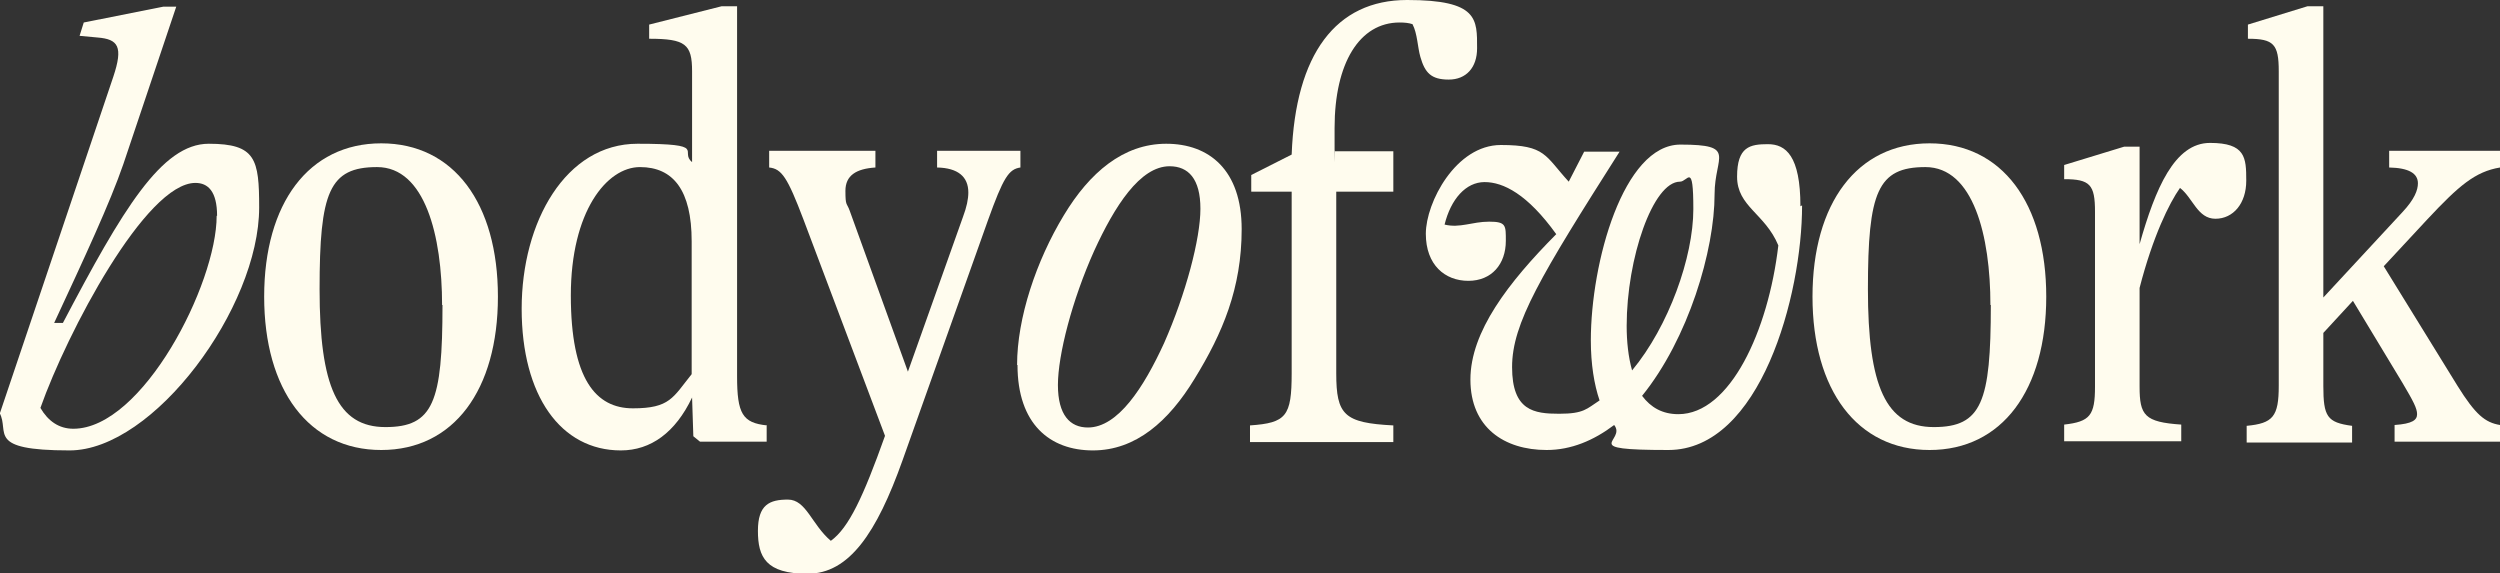 <svg viewBox="0 0 600 137.6" version="1.1" xmlns="http://www.w3.org/2000/svg" id="Layer_1">
  
  <rect x="0" y="0" width="600" height="137.6" fill="#333333" stroke="none"/>
  
  <defs>
    <style>
      .st0 {
        fill: #fffcee;
      }
    </style>
  </defs>
  <path d="M0,99.1L27.2,18.4c2.4-7.2,1.2-9-3.8-9.4l-4.3-.4,1-3.2,19.1-3.8h3.1l-12.7,37.8c-3.2,9.3-9.3,22.4-16.6,38.1h2.1c14.3-27.2,23.7-43,35-43s12.1,3.7,12.1,15.3c0,24-25.3,58.3-45.5,58.3s-14.3-4.4-16.8-9ZM52.1,51.8c0-5.9-2.2-7.9-5.2-7.9-11.9,0-30.8,35.9-37.2,54,1.8,3.1,4.4,5,7.9,5,16.6,0,34.4-34.7,34.4-51.1Z" class="st0"></path>
  <g>
    <path d="M63.4,71.2c0-22.4,10.7-36.8,28.1-36.8s28,14.4,28,36.8-10.6,36.8-28,36.8-28.1-14.4-28.1-36.8ZM106.1,73.2c0-16.6-4.1-33.1-15.6-33.1s-13.8,6-13.8,29.3,4.3,33.1,15.8,33.1,13.7-6,13.7-29.3Z" class="st0"></path>
    <path d="M184,102v4h-16l-1.6-1.3-.3-9.3c-4,8.4-9.9,12.7-17.1,12.7-14.4,0-23.8-13.1-23.8-34s10.6-39.6,27.8-39.6,9.9,1.8,13.1,4.4v-21.8c0-6.5-1.6-7.8-10.3-7.8v-3.4l17.4-4.4h3.7v88.8c0,9,1.3,11.2,7.2,11.8ZM166,89.7v-31.8c0-12.2-4.4-17.8-12.4-17.8s-16.6,10.7-16.6,30.8,6,27.1,14.9,27.1,9.6-2.6,14.1-8.2Z" class="st0"></path>
    <path d="M244.9,36.2v4c-2.8.4-4.1,2.4-7.8,12.7l-20.5,57.6c-6.2,17.4-12.8,27.2-22.8,27.2s-11.9-4-11.9-10.3,2.8-7.5,7.2-7.5,5.7,6,10.3,9.9c4.3-3.1,7.8-10.6,13-25.2l-19.6-52c-3.8-10-5.2-12.1-8.2-12.4v-4h25.5v4c-4.6.3-7.2,1.9-7.2,5.6s.3,2.8,1,4.7l14,38.7,13.2-37.1c.9-2.4,1.3-4.3,1.3-5.9,0-3.8-2.5-5.9-7.5-6v-4h20Z" class="st0"></path>
  </g>
  <path d="M244.1,87.6c0-11.3,4.6-25,11.2-35.9,6.2-10.3,14.3-17.2,24.6-17.2s18.1,6.3,18.1,20.5-4.6,25-11.3,35.9c-6.2,10.2-14.1,17.2-24.4,17.2s-18.1-6.3-18.1-20.5ZM279.4,82.3c5.2-11.8,8.7-25,8.7-32.2s-2.9-10.2-7.4-10.2c-7.1,0-13.2,9.6-18.1,20.3-5.3,11.8-8.7,25-8.7,32.2s2.9,10.2,7.2,10.2c7.2,0,13.4-9.6,18.3-20.3Z" class="st0"></path>
  <path d="M354.5,11.6c0,4.6-2.6,7.5-6.8,7.5s-5.7-1.6-6.8-5.4c-.7-2.4-.7-5.6-1.9-7.9-.9-.3-1.9-.4-3.1-.4-9.6,0-15.6,9.7-15.6,25.3s0,3.7.1,5.6h14v9.7h-13.7v43.6c0,10,1.9,11.9,13.7,12.5v4h-34.4v-4c8.7-.6,10-2.2,10-12.5v-43.6h-9.7v-4l9.7-4.9c.9-24.1,10.6-37.1,27.7-37.1s16.8,4.6,16.8,11.6Z" class="st0"></path>
  <path d="M432.5,49.3c0,21.6-10,58.7-32.1,58.7s-9.9-2.1-13-6c-4.9,3.7-10.3,6-16.2,6-10.2,0-18.3-5.4-18.3-16.9s9.1-23.3,20.6-34.9c-6.9-9.6-12.7-12.5-17.2-12.5s-8.1,4.1-9.6,10.2c3.7.9,6.6-.7,10.7-.7s4,.9,4,4.6c0,5.6-3.4,9.6-9,9.6s-10.2-3.8-10.2-11.3,7.2-21.3,18-21.3,10.6,2.6,16.3,8.8l3.7-7.2h8.5c-19,29.9-25.8,41.2-25.8,51.7s5.3,11.2,11.3,11.2,6.6-1.2,9.7-3.2c-1.3-3.8-2.1-8.7-2.1-14.4,0-18.7,7.8-47,21.5-47s8.2,2.8,8.2,11.9c0,13.5-6.3,34.7-17.4,48.4,2.1,2.8,4.9,4.4,8.7,4.4,12.4,0,21.6-20,24-40.5-3.2-7.7-9.9-9.3-9.9-16.5s3.1-7.8,7.4-7.8,7.8,2.8,7.8,14.9ZM390.4,78.2c0,3.8.4,7.5,1.3,10.7,8.8-10.6,14.7-27.2,14.7-38.7s-1.3-6.6-3.2-6.6c-6.5,0-12.8,18.4-12.8,34.6Z" class="st0"></path>
  <g>
    <path d="M435,71.2c0-22.4,10.7-36.8,28.1-36.8s28,14.4,28,36.8-10.6,36.8-28,36.8-28.1-14.4-28.1-36.8ZM477.7,73.2c0-16.6-4.1-33.1-15.6-33.1s-13.8,6-13.8,29.3,4.3,33.1,15.8,33.1,13.7-6,13.7-29.3Z" class="st0"></path>
    <path d="M539.1,43.4c0,5.4-3.1,9.1-7.4,9.1s-5.4-5-8.5-7.4c-2.6,3.7-6.5,11.6-9.7,24v23.7c0,6.9,1.2,8.5,10,9.1v4h-28.1v-4c6.2-.7,7.4-2.2,7.4-9.1v-42c0-6.5-1.2-7.8-7.4-7.8v-3.4l14.4-4.4h3.7v23.4c3.8-13.4,8.4-24.3,16.9-24.3s8.7,3.5,8.7,9Z" class="st0"></path>
    <path d="M582.6,52.6l-10.5,11.3,17.7,28.7c4.3,6.9,6.6,8.8,10.2,9.4v4h-25.3v-4c4.3-.3,5.4-1.2,5.4-2.6s-.9-3.1-3.5-7.5l-11.9-19.7-7.1,7.7v12.7c0,7.4.9,8.8,6.9,9.6v4h-25.3v-4c6.3-.6,7.7-2.2,7.7-9.6V17.1c0-6.5-1.2-7.8-7.4-7.8v-3.4l14.3-4.4h3.8v69.9l19-20.5c2.9-3.1,3.7-5.3,3.7-6.9,0-2.4-2.2-3.7-6.9-3.8v-4h26.6v4c-6,1-9.9,4.4-17.4,12.4Z" class="st0"></path>
  </g>
</svg>